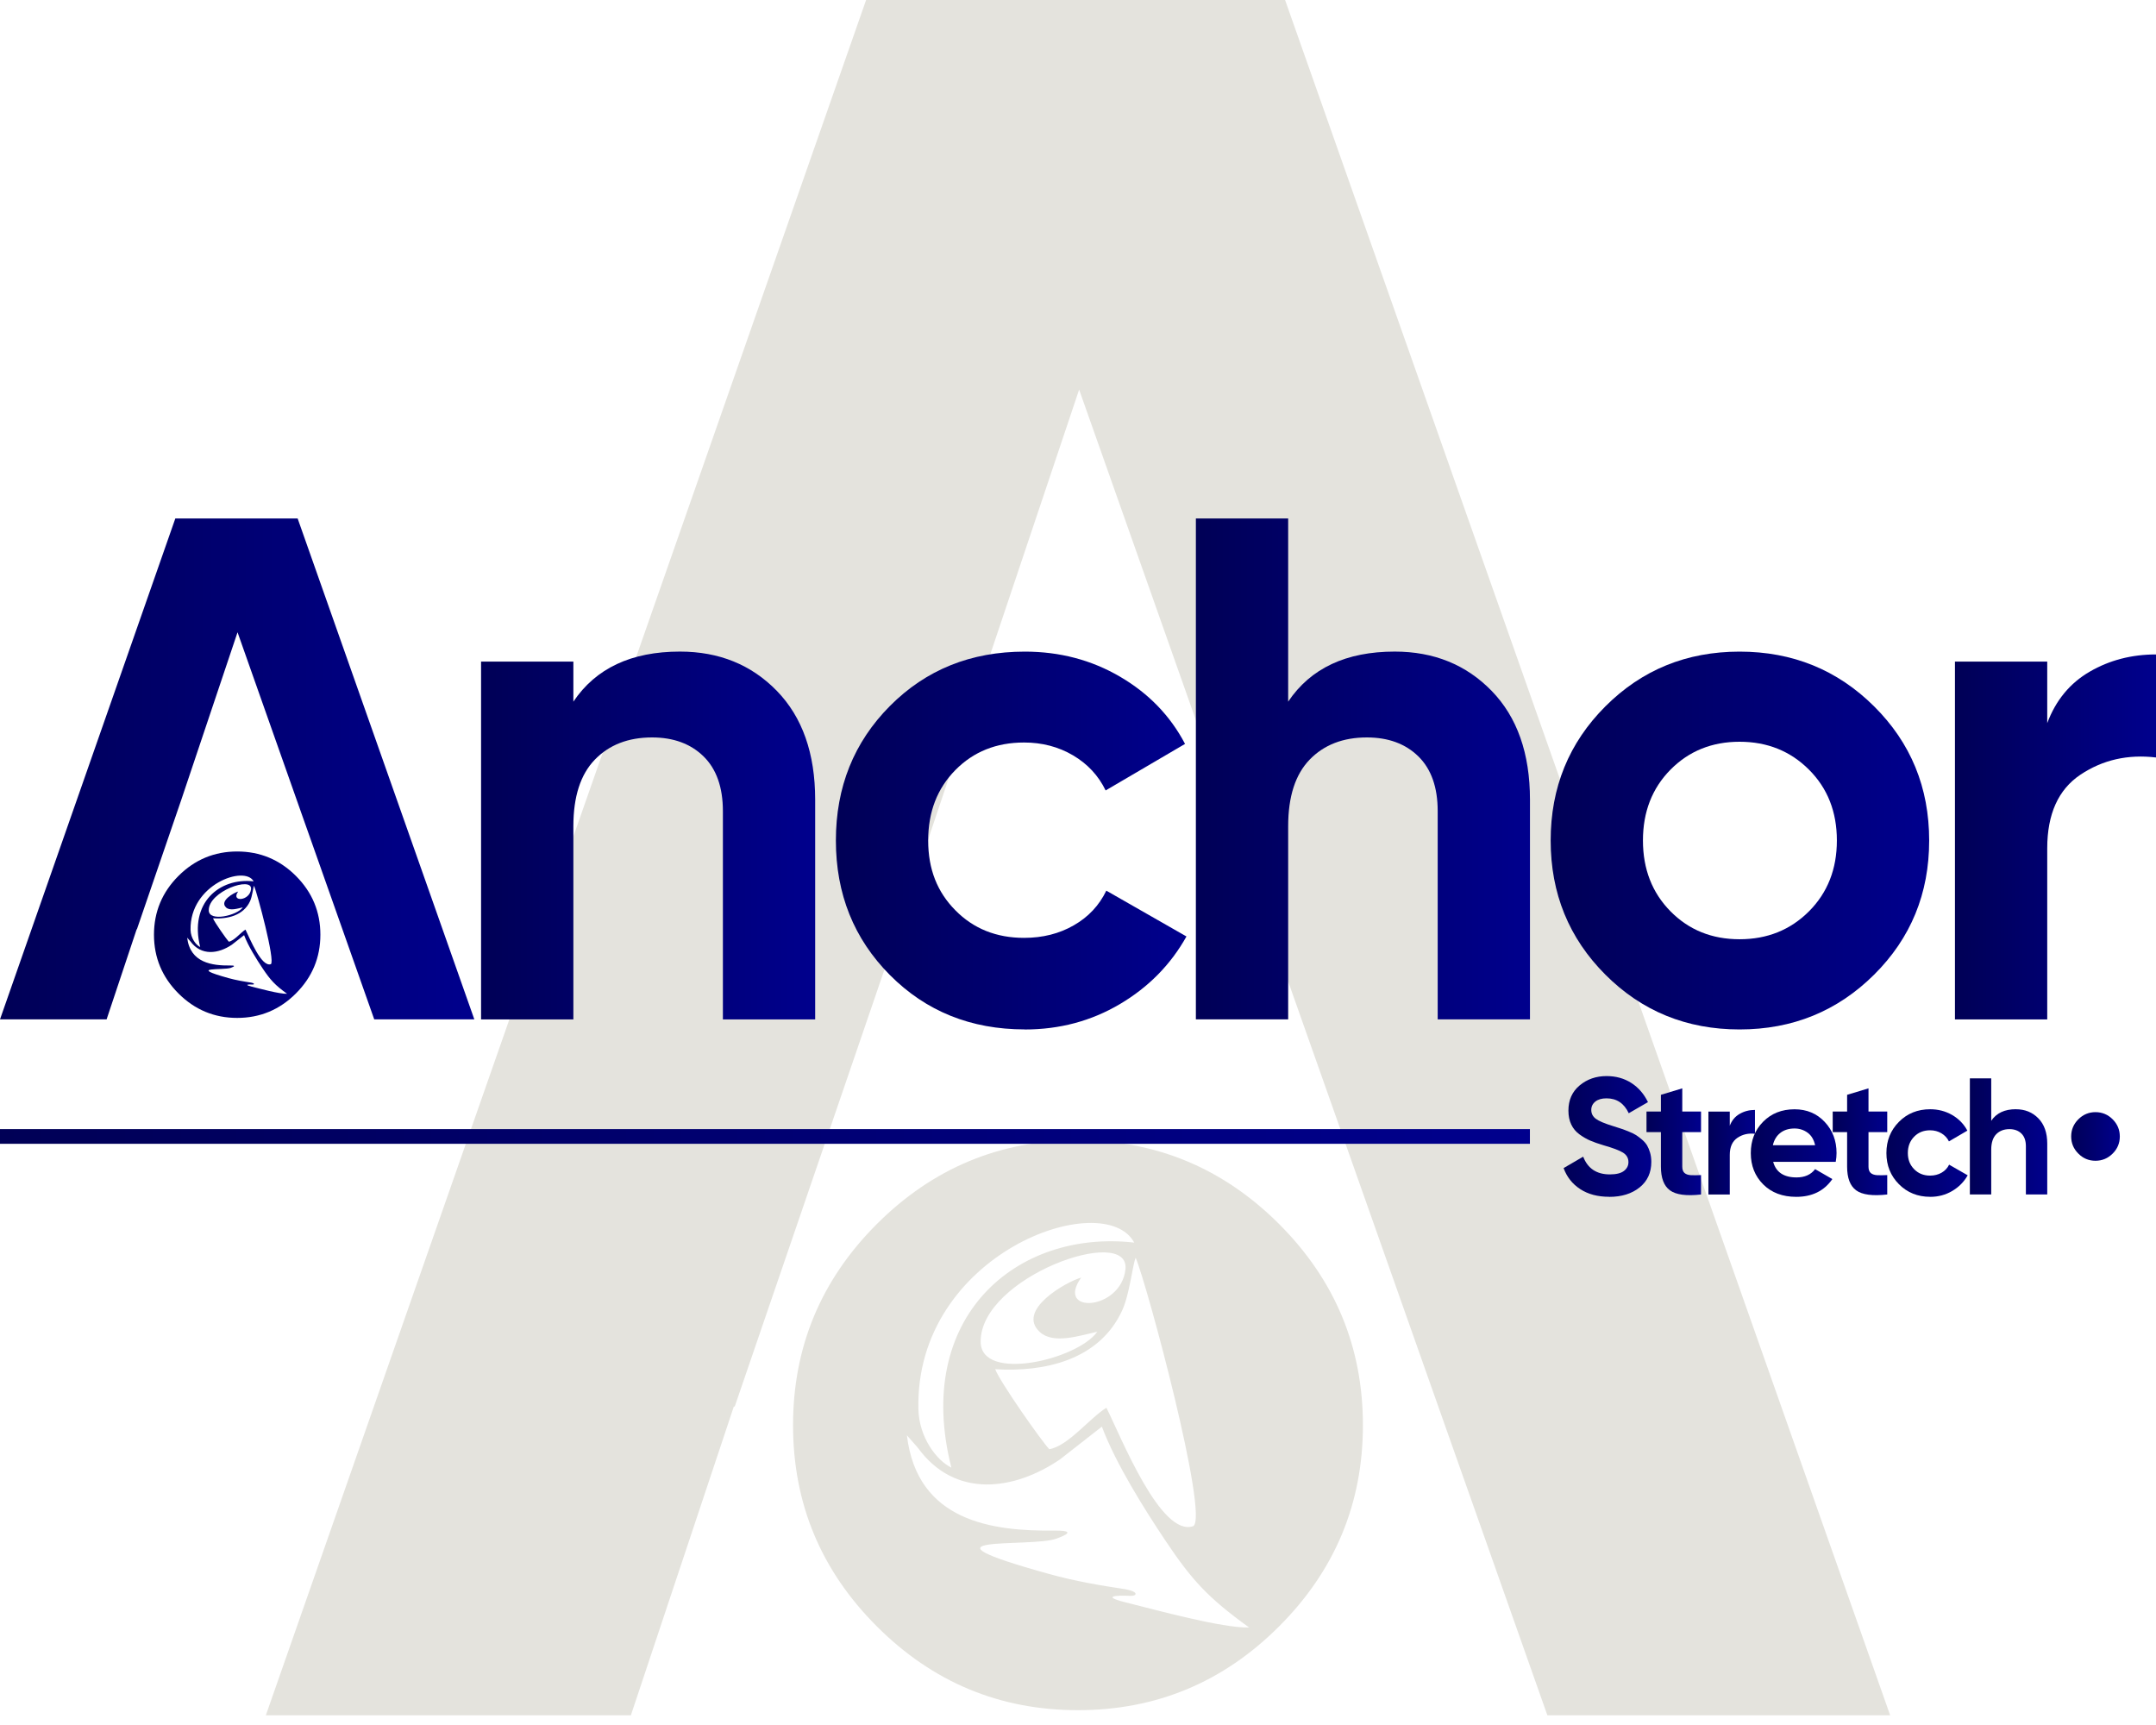 <svg width="120" height="96" viewBox="0 0 120 96" fill="none" xmlns="http://www.w3.org/2000/svg">
<g style="mix-blend-mode:multiply">
<path d="M59.998 63.457C55.644 63.457 51.913 65.014 48.803 68.121C45.691 71.233 44.14 74.964 44.14 79.317C44.14 83.67 45.691 87.401 48.803 90.511C51.912 93.62 55.644 95.175 59.998 95.175C64.351 95.175 68.082 93.622 71.194 90.511C74.302 87.403 75.858 83.67 75.858 79.317C75.858 74.964 74.304 71.233 71.194 68.121C68.082 65.014 64.351 63.457 59.998 63.457ZM66.419 84.932C64.609 85.572 62.401 79.981 61.582 78.346C60.685 78.884 59.433 80.493 58.4 80.65C57.971 80.202 55.669 76.927 55.39 76.199C58.105 76.369 61.195 75.709 62.466 72.912C62.88 72.001 63.045 70.337 63.211 69.999C63.834 71.445 67.291 84.329 66.419 84.932ZM57.876 74.13C58.632 74.822 60.07 74.335 61.074 74.113C59.975 75.668 54.618 76.934 54.583 74.688C54.526 71.064 62.907 68.121 62.641 70.637C62.395 72.949 58.711 73.156 60.178 71.099C59.341 71.338 56.544 72.914 57.876 74.13ZM63.129 69.153C56.589 68.41 50.818 73.282 52.952 81.677C52.13 81.274 51.153 79.999 51.117 78.419C50.918 69.739 61.447 66.031 63.129 69.153ZM62.627 89.169C61.239 88.822 62.214 88.774 62.892 88.813C63.276 88.836 63.418 88.594 62.658 88.447C61.197 88.227 59.844 87.997 58.402 87.598C50.253 85.342 57.368 86.15 58.799 85.629C59.756 85.283 59.492 85.172 58.688 85.181C55.259 85.22 51.048 84.693 50.477 79.878L51.077 80.56C53.153 83.419 56.435 82.956 58.994 81.221L61.329 79.395C62.106 81.472 63.727 84.032 64.834 85.691C66.352 87.964 67.224 88.906 69.522 90.573C68.055 90.617 64.326 89.594 62.625 89.169H62.627Z" fill="#E4E3DD"/>
<path d="M71.526 0H48.206L14.797 95.458H35.114L40.844 78.277H40.894L49.361 53.567L60.063 21.682L70.47 51.142L72.399 56.604L73.841 60.684L80.054 78.277L82.046 83.912L82.368 84.823L86.124 95.458H105.203L71.526 0Z" fill="#E4E3DD"/>
</g>
<path d="M117.587 64.2C117.321 64.465 117.003 64.599 116.631 64.599C116.26 64.599 115.942 64.467 115.678 64.2C115.411 63.936 115.279 63.616 115.279 63.247C115.279 62.877 115.411 62.557 115.678 62.291C115.942 62.027 116.262 61.893 116.631 61.893C117.001 61.893 117.321 62.025 117.587 62.291C117.851 62.557 117.986 62.875 117.986 63.247C117.986 63.618 117.853 63.936 117.587 64.2Z" fill="url(#paint0_linear_1619_1357)"/>
<path d="M89.566 66.604C88.926 66.604 88.388 66.461 87.951 66.175C87.515 65.89 87.208 65.501 87.028 65.007L88.118 64.371C88.371 65.03 88.865 65.358 89.604 65.358C89.96 65.358 90.223 65.292 90.388 65.164C90.554 65.034 90.637 64.871 90.637 64.676C90.637 64.448 90.535 64.272 90.332 64.145C90.129 64.019 89.765 63.883 89.244 63.735C88.955 63.649 88.71 63.563 88.511 63.477C88.311 63.391 88.11 63.276 87.911 63.13C87.712 62.986 87.559 62.803 87.454 62.581C87.348 62.36 87.296 62.102 87.296 61.805C87.296 61.221 87.503 60.755 87.919 60.407C88.335 60.06 88.834 59.886 89.418 59.886C89.941 59.886 90.401 60.014 90.797 60.269C91.194 60.523 91.502 60.88 91.724 61.336L90.654 61.954C90.395 61.401 89.984 61.125 89.417 61.125C89.152 61.125 88.944 61.184 88.794 61.305C88.643 61.426 88.568 61.581 88.568 61.77C88.568 61.973 88.652 62.138 88.823 62.264C88.991 62.391 89.317 62.527 89.796 62.674C89.993 62.736 90.142 62.783 90.244 62.818C90.346 62.85 90.483 62.904 90.66 62.975C90.834 63.046 90.97 63.111 91.066 63.174C91.161 63.236 91.27 63.318 91.393 63.423C91.516 63.529 91.609 63.636 91.675 63.747C91.74 63.858 91.795 63.992 91.841 64.147C91.887 64.304 91.91 64.475 91.91 64.66C91.91 65.258 91.694 65.731 91.259 66.082C90.824 66.432 90.261 66.608 89.566 66.608V66.604Z" fill="url(#paint1_linear_1619_1357)"/>
<path d="M94.677 63.005H93.633V64.925C93.633 65.085 93.674 65.202 93.754 65.275C93.835 65.348 93.951 65.39 94.105 65.4C94.258 65.409 94.449 65.407 94.677 65.396V66.476C93.859 66.568 93.283 66.491 92.946 66.244C92.611 65.999 92.444 65.558 92.444 64.925V63.005H91.642V61.86H92.444V60.929L93.633 60.569V61.86H94.677V63.005Z" fill="url(#paint2_linear_1619_1357)"/>
<path d="M96.275 62.655C96.386 62.36 96.568 62.138 96.825 61.991C97.08 61.843 97.365 61.769 97.679 61.769V63.098C97.317 63.056 96.992 63.128 96.706 63.32C96.421 63.511 96.277 63.827 96.277 64.27V66.476H95.088V61.862H96.277V62.657L96.275 62.655Z" fill="url(#paint3_linear_1619_1357)"/>
<path d="M98.692 64.659C98.851 65.237 99.286 65.526 99.993 65.526C100.448 65.526 100.793 65.373 101.027 65.065L101.986 65.618C101.531 66.277 100.86 66.607 99.975 66.607C99.213 66.607 98.6 66.375 98.139 65.915C97.677 65.454 97.447 64.871 97.447 64.171C97.447 63.47 97.675 62.895 98.129 62.431C98.585 61.968 99.169 61.734 99.883 61.734C100.559 61.734 101.119 61.968 101.559 62.435C102 62.903 102.22 63.481 102.22 64.171C102.22 64.324 102.205 64.487 102.174 64.659H98.694H98.692ZM98.673 63.736H101.027C100.958 63.422 100.818 63.188 100.607 63.035C100.395 62.882 100.153 62.803 99.883 62.803C99.564 62.803 99.299 62.885 99.091 63.048C98.882 63.211 98.742 63.441 98.675 63.736H98.673Z" fill="url(#paint4_linear_1619_1357)"/>
<path d="M105.041 63.005H103.998V64.925C103.998 65.085 104.038 65.202 104.118 65.275C104.199 65.348 104.316 65.39 104.469 65.4C104.622 65.409 104.814 65.407 105.041 65.396V66.476C104.224 66.568 103.647 66.491 103.31 66.244C102.975 65.999 102.808 65.558 102.808 64.925V63.005H102.006V61.86H102.808V60.929L103.998 60.569V61.86H105.041V63.005Z" fill="url(#paint5_linear_1619_1357)"/>
<path d="M107.431 66.605C106.736 66.605 106.156 66.371 105.692 65.904C105.227 65.436 104.995 64.858 104.995 64.169C104.995 63.479 105.227 62.901 105.692 62.433C106.156 61.966 106.736 61.732 107.431 61.732C107.879 61.732 108.289 61.84 108.659 62.054C109.029 62.271 109.308 62.56 109.5 62.922L108.475 63.521C108.383 63.33 108.241 63.18 108.056 63.069C107.868 62.958 107.657 62.903 107.424 62.903C107.067 62.903 106.771 63.021 106.539 63.259C106.305 63.496 106.188 63.799 106.188 64.169C106.188 64.538 106.305 64.831 106.539 65.069C106.772 65.306 107.067 65.425 107.424 65.425C107.663 65.425 107.878 65.371 108.065 65.264C108.253 65.157 108.393 65.007 108.485 64.816L109.519 65.408C109.316 65.77 109.029 66.061 108.661 66.279C108.291 66.498 107.881 66.607 107.433 66.607L107.431 66.605Z" fill="url(#paint6_linear_1619_1357)"/>
<path d="M112.202 61.732C112.706 61.732 113.123 61.9 113.453 62.239C113.782 62.576 113.947 63.045 113.947 63.641V66.474H112.758V63.789C112.758 63.482 112.675 63.247 112.509 63.084C112.342 62.921 112.122 62.839 111.844 62.839C111.536 62.839 111.291 62.934 111.105 63.124C110.921 63.316 110.829 63.601 110.829 63.982V66.474H109.64V60.014H110.829V62.375C111.118 61.944 111.576 61.73 112.204 61.73L112.202 61.732Z" fill="url(#paint7_linear_1619_1357)"/>
<path d="M85.153 62.837H0V63.655H85.153V62.837Z" fill="url(#paint8_linear_1619_1357)"/>
<path d="M37.843 36.262C40.02 36.262 41.819 36.991 43.24 38.451C44.659 39.912 45.371 41.929 45.371 44.505V56.732H40.235V45.143C40.235 43.815 39.877 42.8 39.16 42.096C38.442 41.393 37.486 41.04 36.293 41.04C34.966 41.04 33.905 41.452 33.108 42.276C32.311 43.099 31.913 44.333 31.913 45.98V56.732H26.776V36.819H31.913V39.048C33.16 37.191 35.138 36.262 37.846 36.262H37.843Z" fill="url(#paint9_linear_1619_1357)"/>
<path d="M57.039 57.289C54.038 57.289 51.536 56.28 49.531 54.263C47.526 52.246 46.524 49.749 46.524 46.776C46.524 43.804 47.526 41.308 49.531 39.29C51.535 37.273 54.038 36.264 57.039 36.264C58.977 36.264 60.743 36.727 62.334 37.656C63.928 38.585 65.135 39.834 65.958 41.4L61.538 43.99C61.139 43.166 60.536 42.517 59.726 42.038C58.916 41.561 58.006 41.322 56.997 41.322C55.457 41.322 54.181 41.833 53.174 42.856C52.165 43.879 51.661 45.185 51.661 46.778C51.661 48.372 52.165 49.64 53.174 50.66C54.181 51.683 55.457 52.194 56.997 52.194C58.033 52.194 58.954 51.963 59.764 51.497C60.575 51.034 61.178 50.39 61.576 49.567L66.037 52.116C65.159 53.683 63.926 54.937 62.333 55.879C60.739 56.822 58.973 57.293 57.037 57.293L57.039 57.289Z" fill="url(#paint10_linear_1619_1357)"/>
<path d="M77.628 36.262C79.805 36.262 81.604 36.991 83.025 38.451C84.444 39.912 85.156 41.929 85.156 44.505V56.731H80.02V45.142C80.02 43.815 79.662 42.8 78.945 42.095C78.227 41.392 77.271 41.04 76.078 41.04C74.751 41.04 73.69 41.452 72.893 42.275C72.097 43.099 71.698 44.332 71.698 45.979V56.731H66.561V28.854H71.698V39.048C72.945 37.191 74.923 36.262 77.632 36.262H77.628Z" fill="url(#paint11_linear_1619_1357)"/>
<path d="M104.309 54.244C102.265 56.274 99.77 57.291 96.822 57.291C93.875 57.291 91.385 56.276 89.355 54.244C87.325 52.212 86.308 49.724 86.308 46.776C86.308 43.829 87.323 41.341 89.355 39.309C91.385 37.279 93.875 36.264 96.822 36.264C99.77 36.264 102.265 37.279 104.309 39.309C106.354 41.341 107.375 43.829 107.375 46.776C107.375 49.724 106.354 52.212 104.309 54.244ZM92.978 50.718C94.001 51.754 95.282 52.271 96.822 52.271C98.362 52.271 99.649 51.754 100.685 50.718C101.719 49.682 102.238 48.368 102.238 46.774C102.238 45.181 101.721 43.867 100.685 42.833C99.649 41.797 98.362 41.28 96.822 41.28C95.282 41.28 94.001 41.799 92.978 42.833C91.956 43.867 91.444 45.183 91.444 46.774C91.444 48.366 91.956 49.682 92.978 50.718Z" fill="url(#paint12_linear_1619_1357)"/>
<path d="M113.946 40.244C114.423 38.97 115.214 38.014 116.315 37.377C117.417 36.739 118.644 36.421 120 36.421V42.155C118.434 41.969 117.034 42.287 115.798 43.111C114.565 43.934 113.946 45.302 113.946 47.213V56.732H108.81V36.819H113.946V40.244Z" fill="url(#paint13_linear_1619_1357)"/>
<path d="M16.471 48.748C15.563 47.841 14.471 47.387 13.201 47.387C11.931 47.387 10.84 47.841 9.932 48.748C9.024 49.656 8.57 50.748 8.57 52.018C8.57 53.288 9.024 54.379 9.932 55.287C10.84 56.195 11.93 56.649 13.201 56.649C14.473 56.649 15.563 56.195 16.471 55.287C17.378 54.379 17.832 53.289 17.832 52.018C17.832 50.746 17.378 49.656 16.471 48.748ZM15.076 53.657C14.548 53.845 13.902 52.211 13.663 51.734C13.4 51.891 13.035 52.361 12.734 52.407C12.61 52.276 11.937 51.319 11.855 51.106C12.648 51.156 13.55 50.962 13.921 50.147C14.042 49.88 14.09 49.394 14.14 49.296C14.322 49.718 15.331 53.481 15.076 53.657ZM12.581 50.503C12.801 50.704 13.222 50.562 13.515 50.497C13.194 50.951 11.631 51.321 11.619 50.666C11.602 49.608 14.05 48.748 13.973 49.482C13.902 50.156 12.826 50.217 13.255 49.616C13.01 49.685 12.194 50.147 12.583 50.501L12.581 50.503ZM14.115 49.049C12.205 48.833 10.52 50.256 11.143 52.705C10.903 52.588 10.618 52.215 10.606 51.753C10.549 49.22 13.623 48.136 14.115 49.047V49.049ZM13.967 54.894C13.561 54.793 13.847 54.779 14.044 54.791C14.157 54.797 14.197 54.728 13.975 54.684C13.548 54.619 13.153 54.552 12.732 54.437C10.351 53.778 12.43 54.013 12.847 53.862C13.127 53.761 13.05 53.728 12.814 53.732C11.813 53.743 10.583 53.59 10.417 52.182L10.593 52.382C11.2 53.217 12.158 53.081 12.905 52.575L13.586 52.043C13.812 52.648 14.287 53.397 14.609 53.881C15.053 54.546 15.306 54.82 15.978 55.306C15.549 55.32 14.461 55.021 13.966 54.896L13.967 54.894Z" fill="url(#paint14_linear_1619_1357)"/>
<path d="M16.567 28.855H9.758L0 56.731H5.933L7.607 51.714H7.621L10.095 44.497L13.221 35.187L16.258 43.79L16.821 45.386L17.243 46.577L19.058 51.714L19.639 53.359L19.733 53.625L20.83 56.731H26.401L16.567 28.855Z" fill="url(#paint15_linear_1619_1357)"/>
<defs>
<linearGradient id="paint0_linear_1619_1357" x1="115.279" y1="63.247" x2="117.986" y2="63.247" gradientUnits="userSpaceOnUse">
<stop stop-color="#000056"/>
<stop offset="1" stop-color="#00008D"/>
</linearGradient>
<linearGradient id="paint1_linear_1619_1357" x1="87.028" y1="63.247" x2="91.91" y2="63.247" gradientUnits="userSpaceOnUse">
<stop stop-color="#000056"/>
<stop offset="1" stop-color="#00008D"/>
</linearGradient>
<linearGradient id="paint2_linear_1619_1357" x1="91.642" y1="63.542" x2="94.677" y2="63.542" gradientUnits="userSpaceOnUse">
<stop stop-color="#000056"/>
<stop offset="1" stop-color="#00008D"/>
</linearGradient>
<linearGradient id="paint3_linear_1619_1357" x1="95.084" y1="64.122" x2="97.677" y2="64.122" gradientUnits="userSpaceOnUse">
<stop stop-color="#000056"/>
<stop offset="1" stop-color="#00008D"/>
</linearGradient>
<linearGradient id="paint4_linear_1619_1357" x1="97.447" y1="64.169" x2="102.218" y2="64.169" gradientUnits="userSpaceOnUse">
<stop stop-color="#000056"/>
<stop offset="1" stop-color="#00008D"/>
</linearGradient>
<linearGradient id="paint5_linear_1619_1357" x1="102.006" y1="63.542" x2="105.041" y2="63.542" gradientUnits="userSpaceOnUse">
<stop stop-color="#000056"/>
<stop offset="1" stop-color="#00008D"/>
</linearGradient>
<linearGradient id="paint6_linear_1619_1357" x1="104.995" y1="64.169" x2="109.517" y2="64.169" gradientUnits="userSpaceOnUse">
<stop stop-color="#000056"/>
<stop offset="1" stop-color="#00008D"/>
</linearGradient>
<linearGradient id="paint7_linear_1619_1357" x1="109.638" y1="63.247" x2="113.947" y2="63.247" gradientUnits="userSpaceOnUse">
<stop stop-color="#000056"/>
<stop offset="1" stop-color="#00008D"/>
</linearGradient>
<linearGradient id="paint8_linear_1619_1357" x1="0" y1="63.247" x2="85.154" y2="63.247" gradientUnits="userSpaceOnUse">
<stop stop-color="#000056"/>
<stop offset="1" stop-color="#00008D"/>
</linearGradient>
<linearGradient id="paint9_linear_1619_1357" x1="26.773" y1="46.497" x2="45.369" y2="46.497" gradientUnits="userSpaceOnUse">
<stop stop-color="#000056"/>
<stop offset="1" stop-color="#00008D"/>
</linearGradient>
<linearGradient id="paint10_linear_1619_1357" x1="46.524" y1="46.776" x2="66.039" y2="46.776" gradientUnits="userSpaceOnUse">
<stop stop-color="#000056"/>
<stop offset="1" stop-color="#00008D"/>
</linearGradient>
<linearGradient id="paint11_linear_1619_1357" x1="66.556" y1="42.792" x2="85.154" y2="42.792" gradientUnits="userSpaceOnUse">
<stop stop-color="#000056"/>
<stop offset="1" stop-color="#00008D"/>
</linearGradient>
<linearGradient id="paint12_linear_1619_1357" x1="86.309" y1="46.776" x2="107.375" y2="46.776" gradientUnits="userSpaceOnUse">
<stop stop-color="#000056"/>
<stop offset="1" stop-color="#00008D"/>
</linearGradient>
<linearGradient id="paint13_linear_1619_1357" x1="108.81" y1="46.577" x2="120" y2="46.577" gradientUnits="userSpaceOnUse">
<stop stop-color="#000056"/>
<stop offset="1" stop-color="#00008D"/>
</linearGradient>
<linearGradient id="paint14_linear_1619_1357" x1="8.57" y1="52.018" x2="17.832" y2="52.018" gradientUnits="userSpaceOnUse">
<stop stop-color="#000056"/>
<stop offset="1" stop-color="#00008D"/>
</linearGradient>
<linearGradient id="paint15_linear_1619_1357" x1="0" y1="42.792" x2="26.401" y2="42.792" gradientUnits="userSpaceOnUse">
<stop stop-color="#000056"/>
<stop offset="1" stop-color="#00008D"/>
</linearGradient>
</defs>
</svg>
